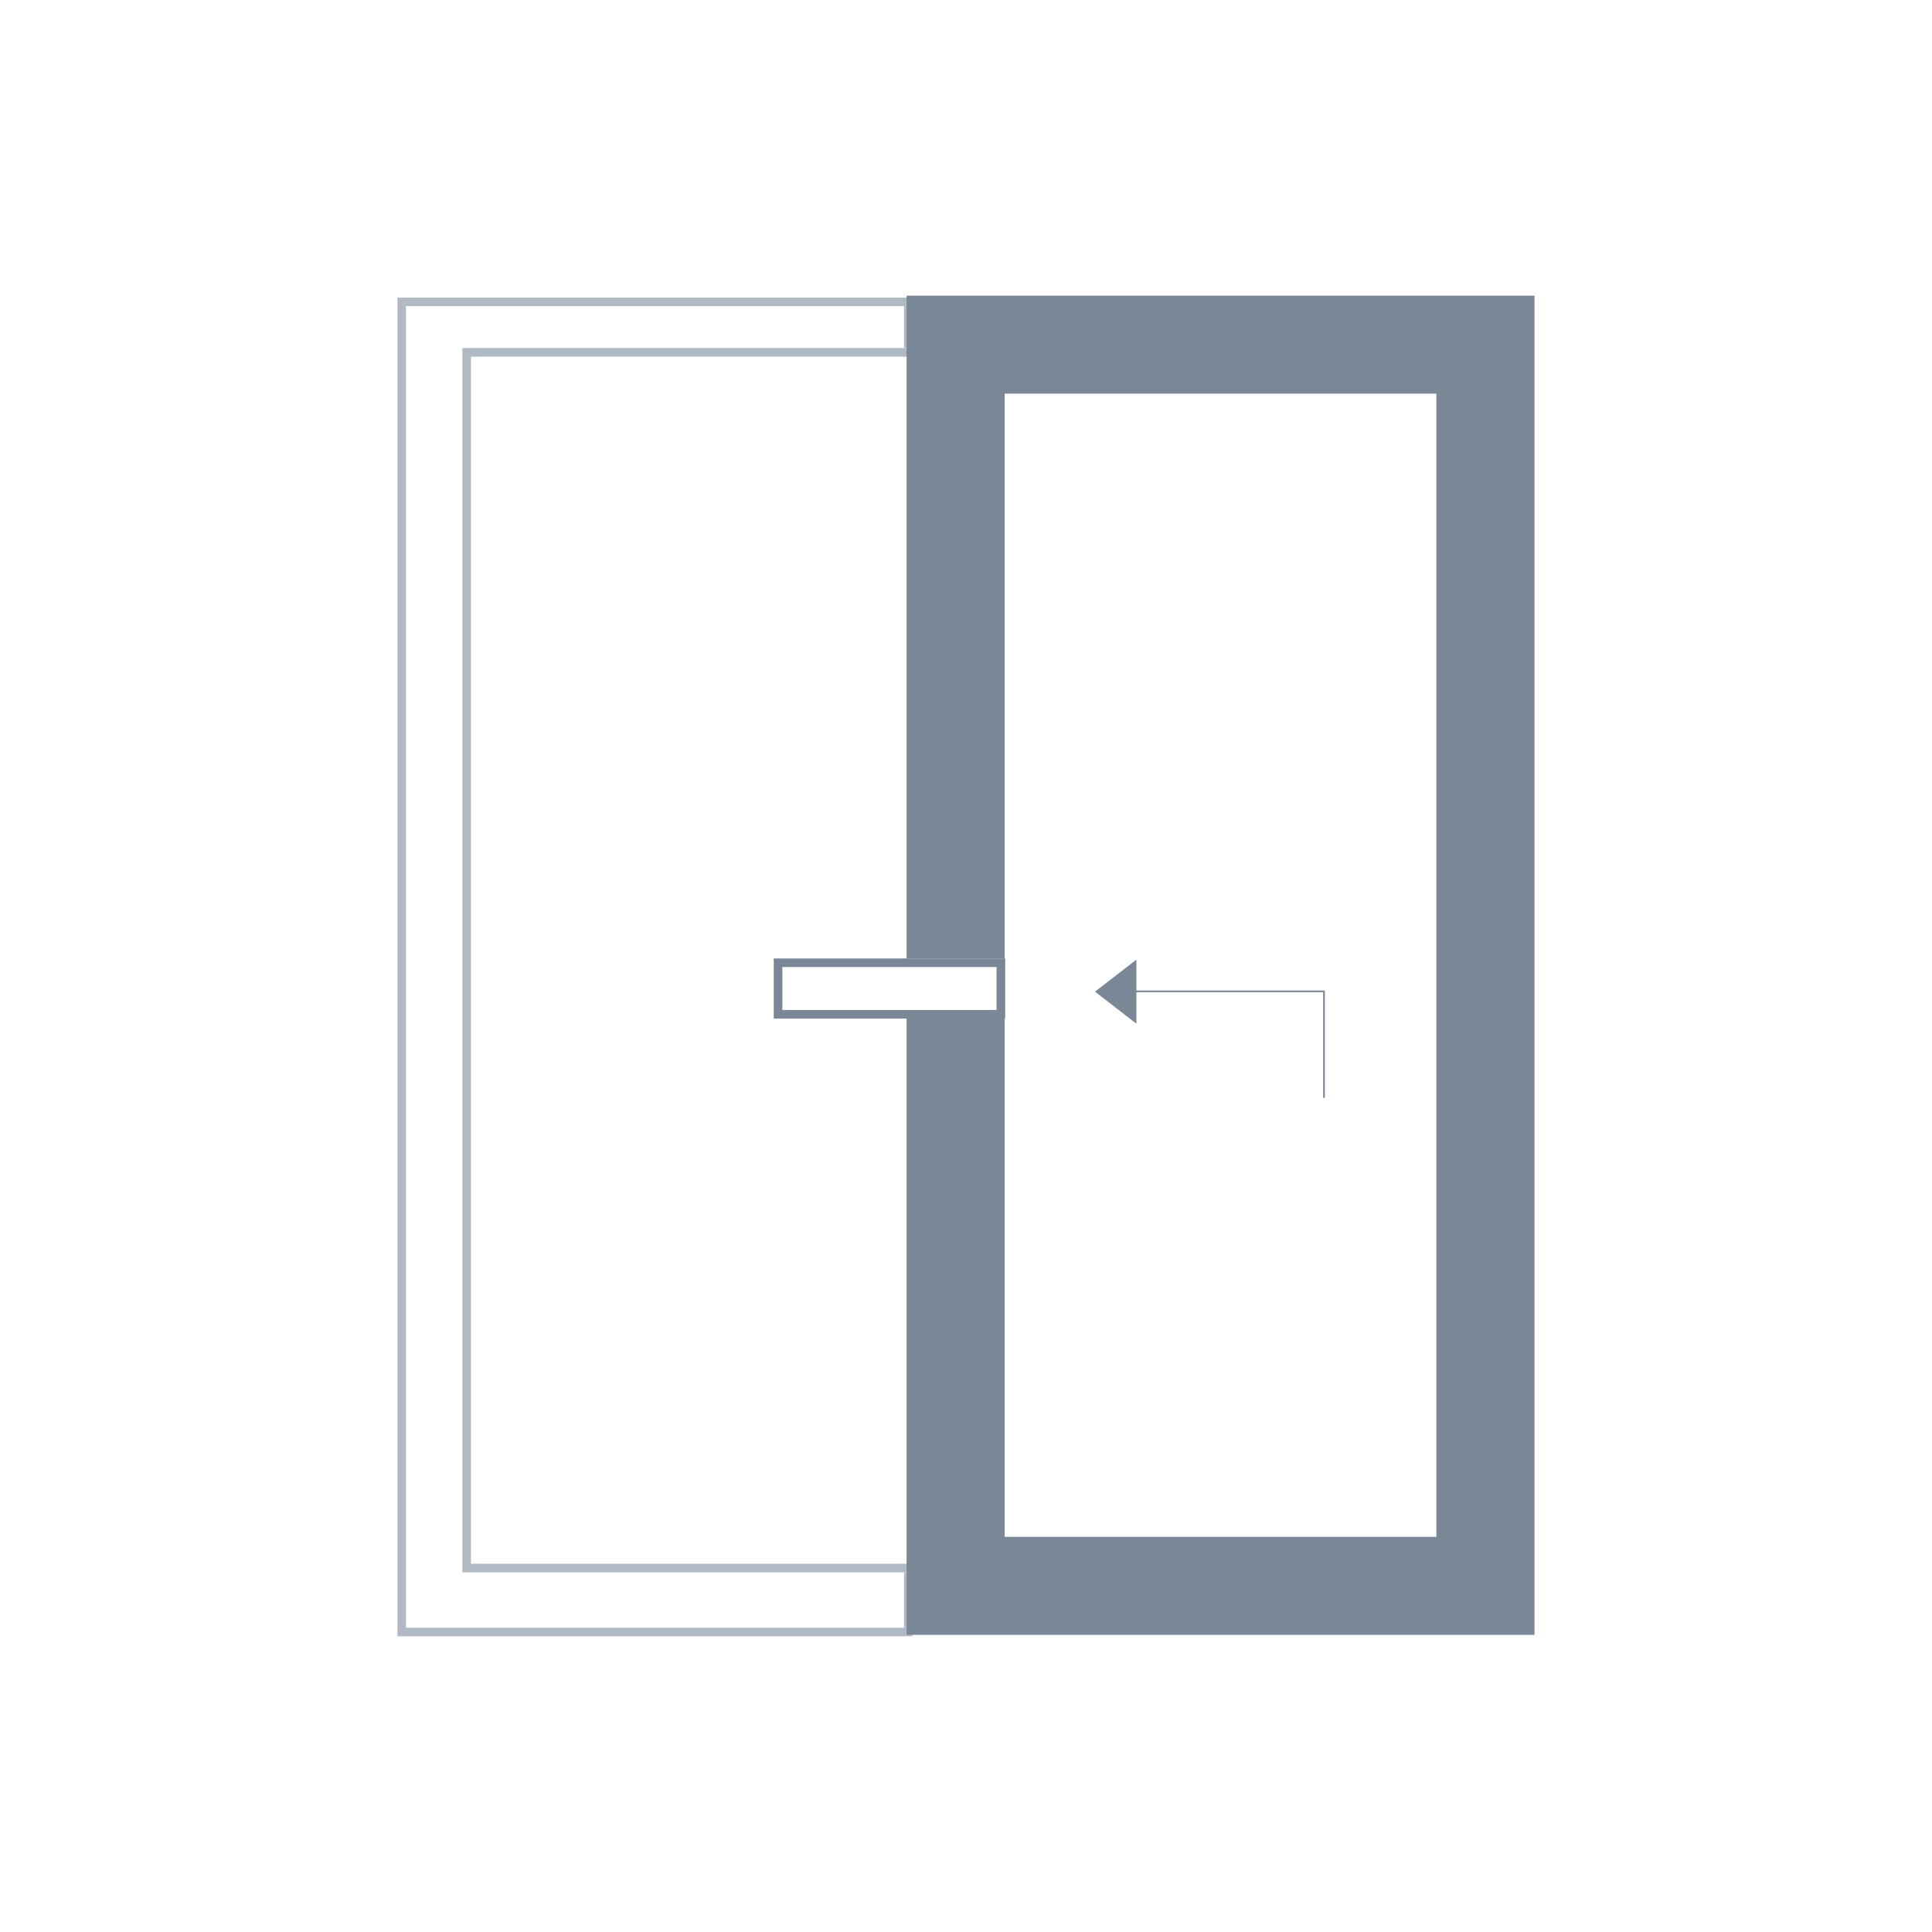 <svg xmlns="http://www.w3.org/2000/svg" xmlns:xlink="http://www.w3.org/1999/xlink" width="800" height="800" viewBox="0 0 800 800">
  <rect x="0" y="0" width="800" height="800" fill="#333333" stroke="none"/>
  <defs>
    <clipPath id="clip-Icon_Systemy_Przesuwne">
      <rect width="800" height="800"/>
    </clipPath>
  </defs>
  <g id="Icon_Systemy_Przesuwne" clip-path="url(#clip-Icon_Systemy_Przesuwne)">
    <rect width="800" height="800" fill="#fff"/>
    <rect id="Rectangle_3460" data-name="Rectangle 3460" width="800" height="800" transform="translate(-425 -191)" fill="none"/>
    <g id="Group_2934" data-name="Group 2934" transform="translate(164.58 122.426)">
      <path id="Path_5924" data-name="Path 5924" d="M544.738,644.07h-1.652v22.906H336.858V119.72H543.086v17.335h1.652V116.17h-211.4V670.526H546.615v-.64h-1.922Z" transform="translate(-333.342 -115.382)" fill="#b1b9c4"/>
      <path id="Path_5925" data-name="Path 5925" d="M337.538,119.434V626.383h184.5v-3.55H341.092V123H522.042v-3.562Z" transform="translate(-310.664 -97.741)" fill="#b1b9c4"/>
      <path id="Path_5926" data-name="Path 5926" d="M366.35,116.84V390.523h40.484v24.851H366.35V670.6H626.377V116.047H366.35Zm40.618,39.774H585.745V630H406.968Z" transform="translate(-155.539 -116.047)" fill="#7a8797"/>
      <path id="Path_5927" data-name="Path 5927" d="M361.264,158.956h-3.555v24.882h95.832V158.956Zm88.71,3.555v17.773h-88.71V162.511Z" transform="translate(-201.894 115.498)" fill="#7a8797"/>
      <g id="Group_2937" data-name="Group 2937" transform="translate(288.828 274.942)">
        <path id="Path_5940" data-name="Path 5940" d="M380.99,161.086h78.949v44.1" transform="translate(-365.107 -147.957)" fill="none" stroke="#7a8797" stroke-miterlimit="10" stroke-width="0.7"/>
        <path id="Path_5941" data-name="Path 5941" d="M378.51,172.294l17.145,13.257V159.036Z" transform="translate(-378.51 -159.036)" fill="#7a8797"/>
      </g>
    </g>
  </g>
</svg>
